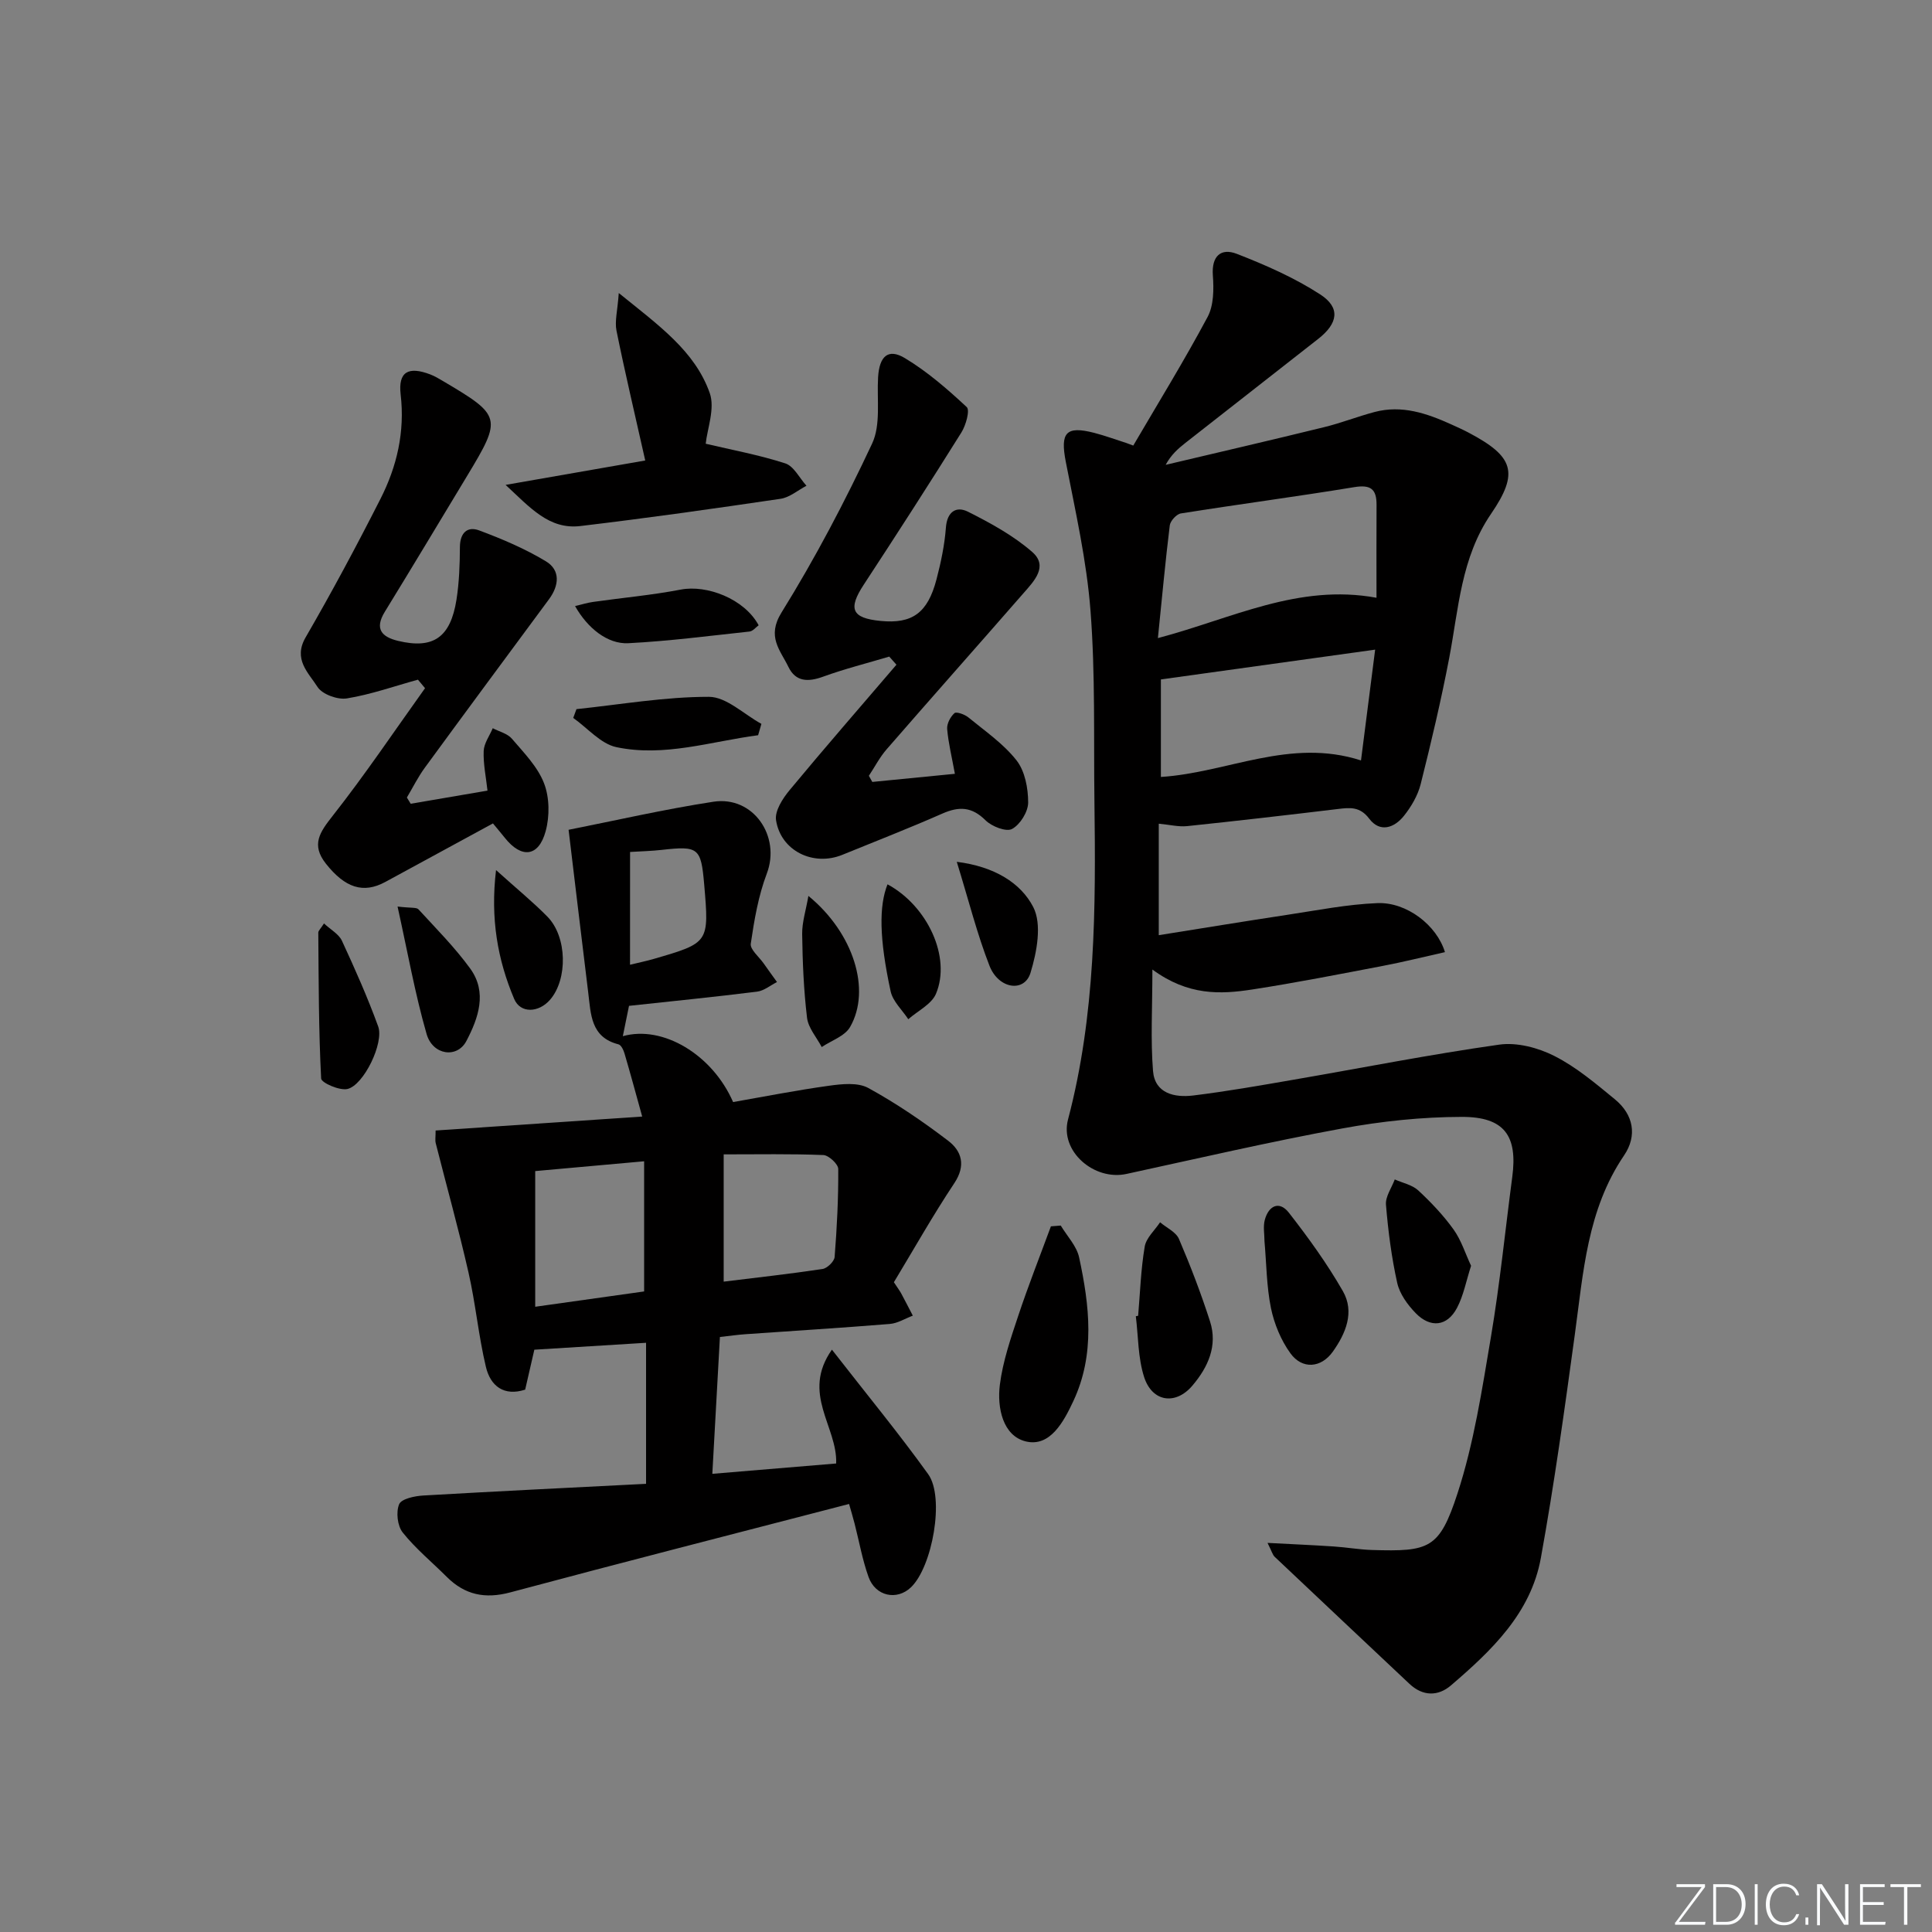 <svg enable-background="new 0 0 400 400" viewBox="0 0 400 400" xmlns="http://www.w3.org/2000/svg"><rect x="0" y="0" width="400" height="400" fill="#808080" stroke="none"/><path d="m346.9 398 5.4-7.3h-5.2v-.6h5.9v.6l-5.4 7.2h5.5l-.1.6h-6.2v-.5z" fill="#fafbfc"/><path d="m354.7 390.1h2.8c2.3 0 3.9 1.6 3.9 4.1s-1.6 4.3-3.9 4.3h-2.8zm.6 7.8h2c2.2 0 3.3-1.6 3.3-3.6 0-1.8-1-3.6-3.3-3.6h-2z" fill="#fafbfc"/><path d="m363.9 390.1v8.4h-.6v-8.4z" fill="#fafbfc"/><path d="m372.5 396.3c-.4 1.3-1.4 2.3-3.2 2.3-2.4 0-3.7-1.9-3.7-4.3 0-2.3 1.2-4.3 3.7-4.3 1.8 0 2.9 1 3.2 2.4h-.6c-.4-1.1-1.1-1.8-2.5-1.8-2.1 0-3 1.9-3 3.7s.9 3.7 3 3.7c1.4 0 2.1-.7 2.5-1.7z" fill="#fafbfc"/><path d="m373.8 398.5v-1.5h.6v1.5z" fill="#fafbfc"/><path d="m376.2 398.5v-8.4h1c1.3 2 4.4 6.7 4.9 7.6-.1-1.2-.1-2.4-.1-3.8v-3.8h.7v8.4h-.9c-1.2-1.9-4.4-6.8-5-7.7.1 1.1 0 2.3 0 3.9v3.9h-.6z" fill="#fafbfc"/><path d="m390 394.4h-4.3v3.5h4.7l-.1.6h-5.2v-8.4h5.1v.6h-4.5v3.1h4.3z" fill="#fafbfc"/><path d="m394.2 390.7h-2.8v-.6h6.3v.6h-2.8v7.8h-.7z" fill="#fafbfc"/><g fill="#010000"><path d="m234.63 92.25c5.18-8.85 10.56-17.59 15.39-26.63 1.28-2.39 1.3-5.74 1.09-8.59-.3-4.06 1.71-5.73 4.94-4.48 5.97 2.32 11.94 4.94 17.29 8.41 4.24 2.75 3.68 5.99-.4 9.19-9.18 7.18-18.36 14.36-27.53 21.56-1.52 1.19-2.97 2.48-4.07 4.53 10.94-2.59 21.89-5.12 32.8-7.8 3.53-.86 6.94-2.21 10.45-3.14 5.65-1.5 10.84.28 15.91 2.58 1.21.55 2.43 1.09 3.61 1.72 9.27 4.91 10.45 8.22 4.6 16.78-6.23 9.11-6.71 19.6-8.66 29.82-1.68 8.78-3.74 17.5-5.92 26.17-.59 2.33-1.94 4.63-3.45 6.53-1.99 2.5-4.96 3.56-7.19.61-1.93-2.56-4-2.32-6.53-2.01-10.39 1.25-20.78 2.45-31.19 3.54-1.75.18-3.58-.29-5.86-.5v23.08c8.98-1.43 17.77-2.88 26.57-4.21 6.22-.94 12.44-2.18 18.7-2.43 6.04-.24 12.29 4.56 13.98 10.15-4.34.97-8.61 2.04-12.92 2.86-8.97 1.71-17.93 3.48-26.96 4.87-6.61 1.02-13.28 1.31-20.69-4.13 0 7.98-.39 14.53.13 21 .38 4.68 4.47 5.55 8.33 5.08 6.92-.85 13.8-2.06 20.67-3.25 14.22-2.45 28.4-5.26 42.68-7.28 3.67-.52 8.06.64 11.44 2.36 4.53 2.3 8.55 5.71 12.52 8.97 3.85 3.17 4.65 7.52 1.89 11.6-7.65 11.26-8.44 24.25-10.2 37.09-2.11 15.45-4.25 30.91-7.03 46.25-2.07 11.45-10.21 19.19-18.62 26.4-2.64 2.26-5.8 2.3-8.59-.33-9.3-8.76-18.61-17.51-27.89-26.29-.45-.42-.61-1.14-1.49-2.89 5.05.27 9.38.45 13.7.74 2.65.17 5.29.65 7.94.73 11.85.35 13.93-.21 17.68-11.68 3.42-10.47 5.09-21.56 6.94-32.48 1.85-10.97 2.95-22.06 4.41-33.09 1.13-8.49-1.62-12.43-10.42-12.42-8.26.01-16.62.89-24.76 2.39-14.97 2.75-29.81 6.19-44.69 9.42-6.7 1.46-13.84-4.68-12.11-11.26 5.72-21.67 5.76-43.74 5.47-65.87-.17-13.15.2-26.34-.81-39.43-.79-10.37-3.13-20.63-5.12-30.88-1.17-6.03 0-7.51 5.89-5.99 2.24.58 4.42 1.39 6.63 2.09.48.19.97.36 1.45.54zm5.1 39.86c15.28-4.02 29.04-11.33 45.26-8.35 0-6.47-.03-12.85.01-19.22.02-3.3-1.22-4.24-4.63-3.68-11.93 1.96-23.93 3.54-35.88 5.44-.9.14-2.18 1.54-2.3 2.47-.91 7.39-1.59 14.82-2.46 23.34zm44.98 2.39c-15.28 2.13-29.67 4.13-44.36 6.17v20.19c13.81-.88 26.72-8.16 41.43-3.42.99-7.76 1.92-15.06 2.93-22.94z"/><path d="m133.76 307.21c0-10.26 0-19.38 0-29.2-7.73.48-15.26.94-23.13 1.43-.62 2.69-1.23 5.38-1.9 8.27-4.41 1.43-7.19-.76-8.13-4.71-1.53-6.43-2.13-13.08-3.6-19.53-2.04-8.98-4.53-17.86-6.79-26.8-.15-.6-.02-1.28-.02-2.61 14.01-.95 27.98-1.89 42.77-2.89-1.35-4.86-2.45-8.95-3.65-13.02-.21-.73-.7-1.79-1.26-1.93-5.76-1.46-5.71-6.24-6.26-10.68-1.39-11.34-2.74-22.68-4.07-33.74 9.65-1.91 19.76-4.24 29.98-5.81 8.26-1.27 13.99 7.16 11.06 14.87-1.75 4.61-2.6 9.61-3.32 14.51-.18 1.2 1.7 2.72 2.65 4.07.91 1.3 1.85 2.59 2.78 3.88-1.37.69-2.69 1.81-4.13 1.99-8.71 1.09-17.45 1.96-26.51 2.94-.41 2.01-.83 4.05-1.28 6.28 8.27-2.33 18.54 3.8 22.83 13.64 6.53-1.14 13.18-2.46 19.87-3.38 2.67-.37 5.95-.72 8.11.46 5.79 3.17 11.3 6.93 16.56 10.94 2.8 2.14 3.69 5.11 1.27 8.76-4.47 6.72-8.44 13.77-12.52 20.52.86 1.31 1.24 1.81 1.53 2.35.81 1.51 1.59 3.04 2.39 4.57-1.59.6-3.15 1.59-4.77 1.72-9.94.81-19.89 1.42-29.84 2.12-1.63.11-3.26.35-5.33.58-.52 9.34-1.02 18.4-1.57 28.33 8.84-.74 17.33-1.45 25.64-2.14.28-7.67-7.3-14.44-.88-23.57 7.22 9.28 13.86 17.33 19.93 25.78 3.47 4.82.86 19.22-3.58 23.44-2.91 2.77-7.34 1.85-8.77-2.16-1.28-3.57-1.94-7.37-2.89-11.06-.36-1.41-.79-2.81-1.14-4.05-23.63 6.14-46.91 12.08-70.12 18.3-5.25 1.41-9.43.53-13.19-3.22-3.05-3.05-6.43-5.82-9.1-9.17-1.1-1.37-1.42-4.23-.74-5.86.47-1.12 3.22-1.7 5-1.8 15.21-.88 30.45-1.62 46.12-2.42zm-.4-39.83c0-9.18 0-17.9 0-26.95-8.09.73-15.58 1.41-22.55 2.03v28.09c8.12-1.14 15.44-2.17 22.55-3.17zm16.47-2.03c6.78-.84 13.65-1.59 20.47-2.62.97-.15 2.42-1.56 2.5-2.48.48-6.06.79-12.15.75-18.23-.01-1.01-1.97-2.83-3.08-2.88-6.7-.27-13.42-.14-20.64-.14zm-19.39-65.61c1.79-.44 3.39-.76 4.96-1.22 11.44-3.33 11.43-3.33 10.39-15.46-.65-7.54-1.19-7.96-8.78-7.1-2.1.24-4.22.28-6.56.43-.01 7.96-.01 15.51-.01 23.35z"/><path d="m184.11 135.94c-4.57 1.37-9.22 2.53-13.7 4.16-3.1 1.13-5.68 1.08-7.18-2.03-1.68-3.48-4.54-6.23-1.43-11.25 6.97-11.23 13.15-23.01 18.76-34.98 1.84-3.92.96-9.13 1.24-13.75.26-4.33 2.08-6.03 5.54-3.95 4.64 2.79 8.83 6.43 12.81 10.14.7.65-.17 3.76-1.1 5.25-6.61 10.57-13.36 21.06-20.2 31.49-3.32 5.05-2.53 6.96 3.49 7.54 6.52.63 9.72-1.63 11.55-8.6.92-3.51 1.68-7.13 1.95-10.74.25-3.34 2.19-4.47 4.56-3.28 4.67 2.35 9.4 4.93 13.31 8.34 3.41 2.97.35 6.07-1.83 8.56-9.41 10.78-18.91 21.48-28.3 32.28-1.44 1.65-2.47 3.66-3.69 5.5.24.42.47.85.71 1.27 5.58-.55 11.17-1.1 17.1-1.68-.64-3.51-1.35-6.37-1.6-9.28-.09-1.09.67-2.53 1.51-3.28.4-.36 2.12.26 2.88.88 3.46 2.84 7.27 5.45 9.98 8.91 1.74 2.22 2.4 5.76 2.4 8.71 0 1.91-1.66 4.58-3.34 5.48-1.21.65-4.21-.52-5.49-1.8-2.84-2.82-5.48-2.91-8.93-1.39-6.83 3.01-13.8 5.72-20.71 8.54-6 2.45-12.74-.8-13.73-7.17-.29-1.9 1.36-4.48 2.79-6.2 7.26-8.76 14.74-17.34 22.14-25.99-.5-.57-.99-1.12-1.49-1.68z"/><path d="m86.53 140.72c-4.9 1.35-9.74 3.07-14.72 3.88-1.92.31-5.11-.85-6.08-2.39-1.85-2.91-5.09-5.7-2.46-10.24 5.45-9.41 10.59-19.01 15.51-28.7 3.41-6.72 5.07-13.86 4.17-21.6-.54-4.71 1.59-5.88 6.13-4.15.92.35 1.78.87 2.63 1.37 12.14 7.17 12.26 7.62 5.01 19.63-5.67 9.38-11.3 18.79-17.04 28.13-2.19 3.56-.66 5.22 2.75 6.04 7.26 1.74 10.84-.69 12.08-8.54.56-3.58.69-7.26.71-10.9.02-2.94 1.55-4.35 4-3.43 4.74 1.77 9.48 3.78 13.8 6.39 3.05 1.84 2.74 5.02.65 7.85-8.6 11.63-17.21 23.25-25.74 34.92-1.4 1.92-2.47 4.09-3.69 6.14.26.43.53.86.79 1.29 5.06-.87 10.12-1.73 15.9-2.72-.3-2.76-.89-5.49-.79-8.19.06-1.6 1.22-3.16 1.88-4.73 1.34.7 3.04 1.1 3.96 2.17 2.47 2.89 5.32 5.78 6.65 9.21 1.15 2.95 1.19 6.85.34 9.95-1.46 5.35-5.02 5.69-8.47 1.34-.71-.9-1.46-1.77-2.44-2.96-7.47 4.06-14.88 8.09-22.29 12.12-4.55 2.47-8.33 1.23-12.3-3.79-3.11-3.94-1.25-6.52 1.43-9.93 6.71-8.53 12.78-17.57 19.1-26.4-.5-.59-.99-1.17-1.47-1.76z"/><path d="m128.11 60.67c8.28 6.71 15.74 11.98 18.83 20.69 1.14 3.22-.52 7.43-.83 10.51 5.44 1.29 11.08 2.32 16.48 4.07 1.77.58 2.94 3.04 4.38 4.63-1.78.93-3.48 2.42-5.36 2.7-13.79 2.04-27.6 3.99-41.44 5.64-6.47.77-10.37-3.77-15.49-8.52 10.33-1.8 19.38-3.39 28.91-5.05-2.05-9.15-4.15-17.98-5.95-26.86-.4-1.99.22-4.18.47-7.81z"/><path d="m219.62 253.74c1.31 2.19 3.29 4.23 3.8 6.59 2.15 9.97 3.35 20.06-1.2 29.76-1.99 4.25-4.79 9.53-9.8 8.35-4.81-1.14-6.01-7.01-5.41-11.74.61-4.85 2.25-9.61 3.81-14.29 2.07-6.23 4.49-12.35 6.76-18.51.68-.06 1.36-.11 2.04-.16z"/><path d="m235.64 272.42c.41-4.78.56-9.6 1.36-14.32.3-1.81 2.08-3.37 3.18-5.04 1.34 1.14 3.29 2.01 3.91 3.45 2.39 5.58 4.57 11.28 6.43 17.06 1.63 5.06-.42 9.51-3.64 13.3-3.48 4.11-8.33 3.41-10-1.76-1.28-3.97-1.2-8.38-1.72-12.6.15-.03.32-.06.48-.09z"/><path d="m261.8 257.01c0-1.49-.31-3.05.06-4.44.79-2.95 3-4.04 4.99-1.49 4.04 5.18 7.92 10.55 11.18 16.24 2.47 4.31.6 8.76-2.08 12.52-2.42 3.41-6.34 3.72-8.78.35-1.96-2.7-3.35-6.08-4.03-9.35-.92-4.51-.93-9.21-1.34-13.83z"/><path d="m304.57 262.07c-1.02 3.15-1.56 6.16-2.92 8.73-2.01 3.81-5.48 4.23-8.56 1.06-1.67-1.72-3.3-3.97-3.81-6.24-1.18-5.31-1.88-10.76-2.33-16.19-.14-1.69 1.17-3.49 1.82-5.24 1.64.73 3.61 1.12 4.86 2.27 2.66 2.47 5.21 5.16 7.32 8.1 1.59 2.22 2.43 4.97 3.62 7.51z"/><path d="m67.08 191.19c1.38 1.29 3.07 2.2 3.71 3.58 2.7 5.83 5.32 11.72 7.51 17.75 1.24 3.4-2.98 12.13-6.35 12.94-1.64.39-5.41-1.28-5.46-2.16-.52-10.05-.51-20.14-.59-30.21 0-.4.48-.8 1.18-1.9z"/><path d="m156.96 152.22c-9.75 1.28-19.4 4.56-29.34 2.47-3.26-.69-5.97-3.96-8.94-6.05.22-.61.45-1.22.67-1.82 9.14-.96 18.29-2.56 27.43-2.55 3.62.01 7.24 3.62 10.86 5.6-.22.78-.45 1.57-.68 2.35z"/><path d="m157.07 129.46c-.6.43-1.2 1.21-1.87 1.29-8.37.9-16.73 1.99-25.12 2.42-4.31.22-8.45-3.14-11.02-7.69 1.33-.31 2.52-.69 3.74-.86 6.05-.86 12.15-1.4 18.13-2.55 5.38-1.04 13.17 1.87 16.14 7.39z"/><path d="m82.31 187.69c2.8.34 3.92.13 4.33.58 3.67 4 7.54 7.89 10.72 12.27 3.57 4.93 1.68 10.25-.79 14.97-1.91 3.67-6.98 2.99-8.25-1.44-2.39-8.29-3.9-16.84-6.01-26.38z"/><path d="m102.7 180.14c4.32 3.9 7.66 6.61 10.65 9.66 4.08 4.16 4.22 12.93.54 17.18-2.33 2.7-6.14 2.91-7.44-.17-3.42-8.1-4.95-16.61-3.75-26.67z"/><path d="m198.09 178.43c7.82.98 13.26 4.39 15.83 9.36 1.84 3.56.75 9.33-.57 13.64-1.26 4.1-6.59 3.36-8.48-1.46-2.57-6.57-4.29-13.48-6.78-21.54z"/><path d="m167.37 185.49c9.34 7.64 13.05 19.45 8.63 27.14-1.08 1.89-3.87 2.8-5.87 4.15-1.06-2.01-2.78-3.94-3.04-6.05-.69-5.74-.93-11.56-1.01-17.35-.03-2.47.79-4.95 1.29-7.89z"/><path d="m183.75 183.09c8.27 4.46 13.23 15.09 10.03 22.67-.92 2.17-3.77 3.53-5.73 5.26-1.25-1.91-3.19-3.68-3.65-5.76-2.39-11.04-2.42-17.7-.65-22.17z"/></g></svg>